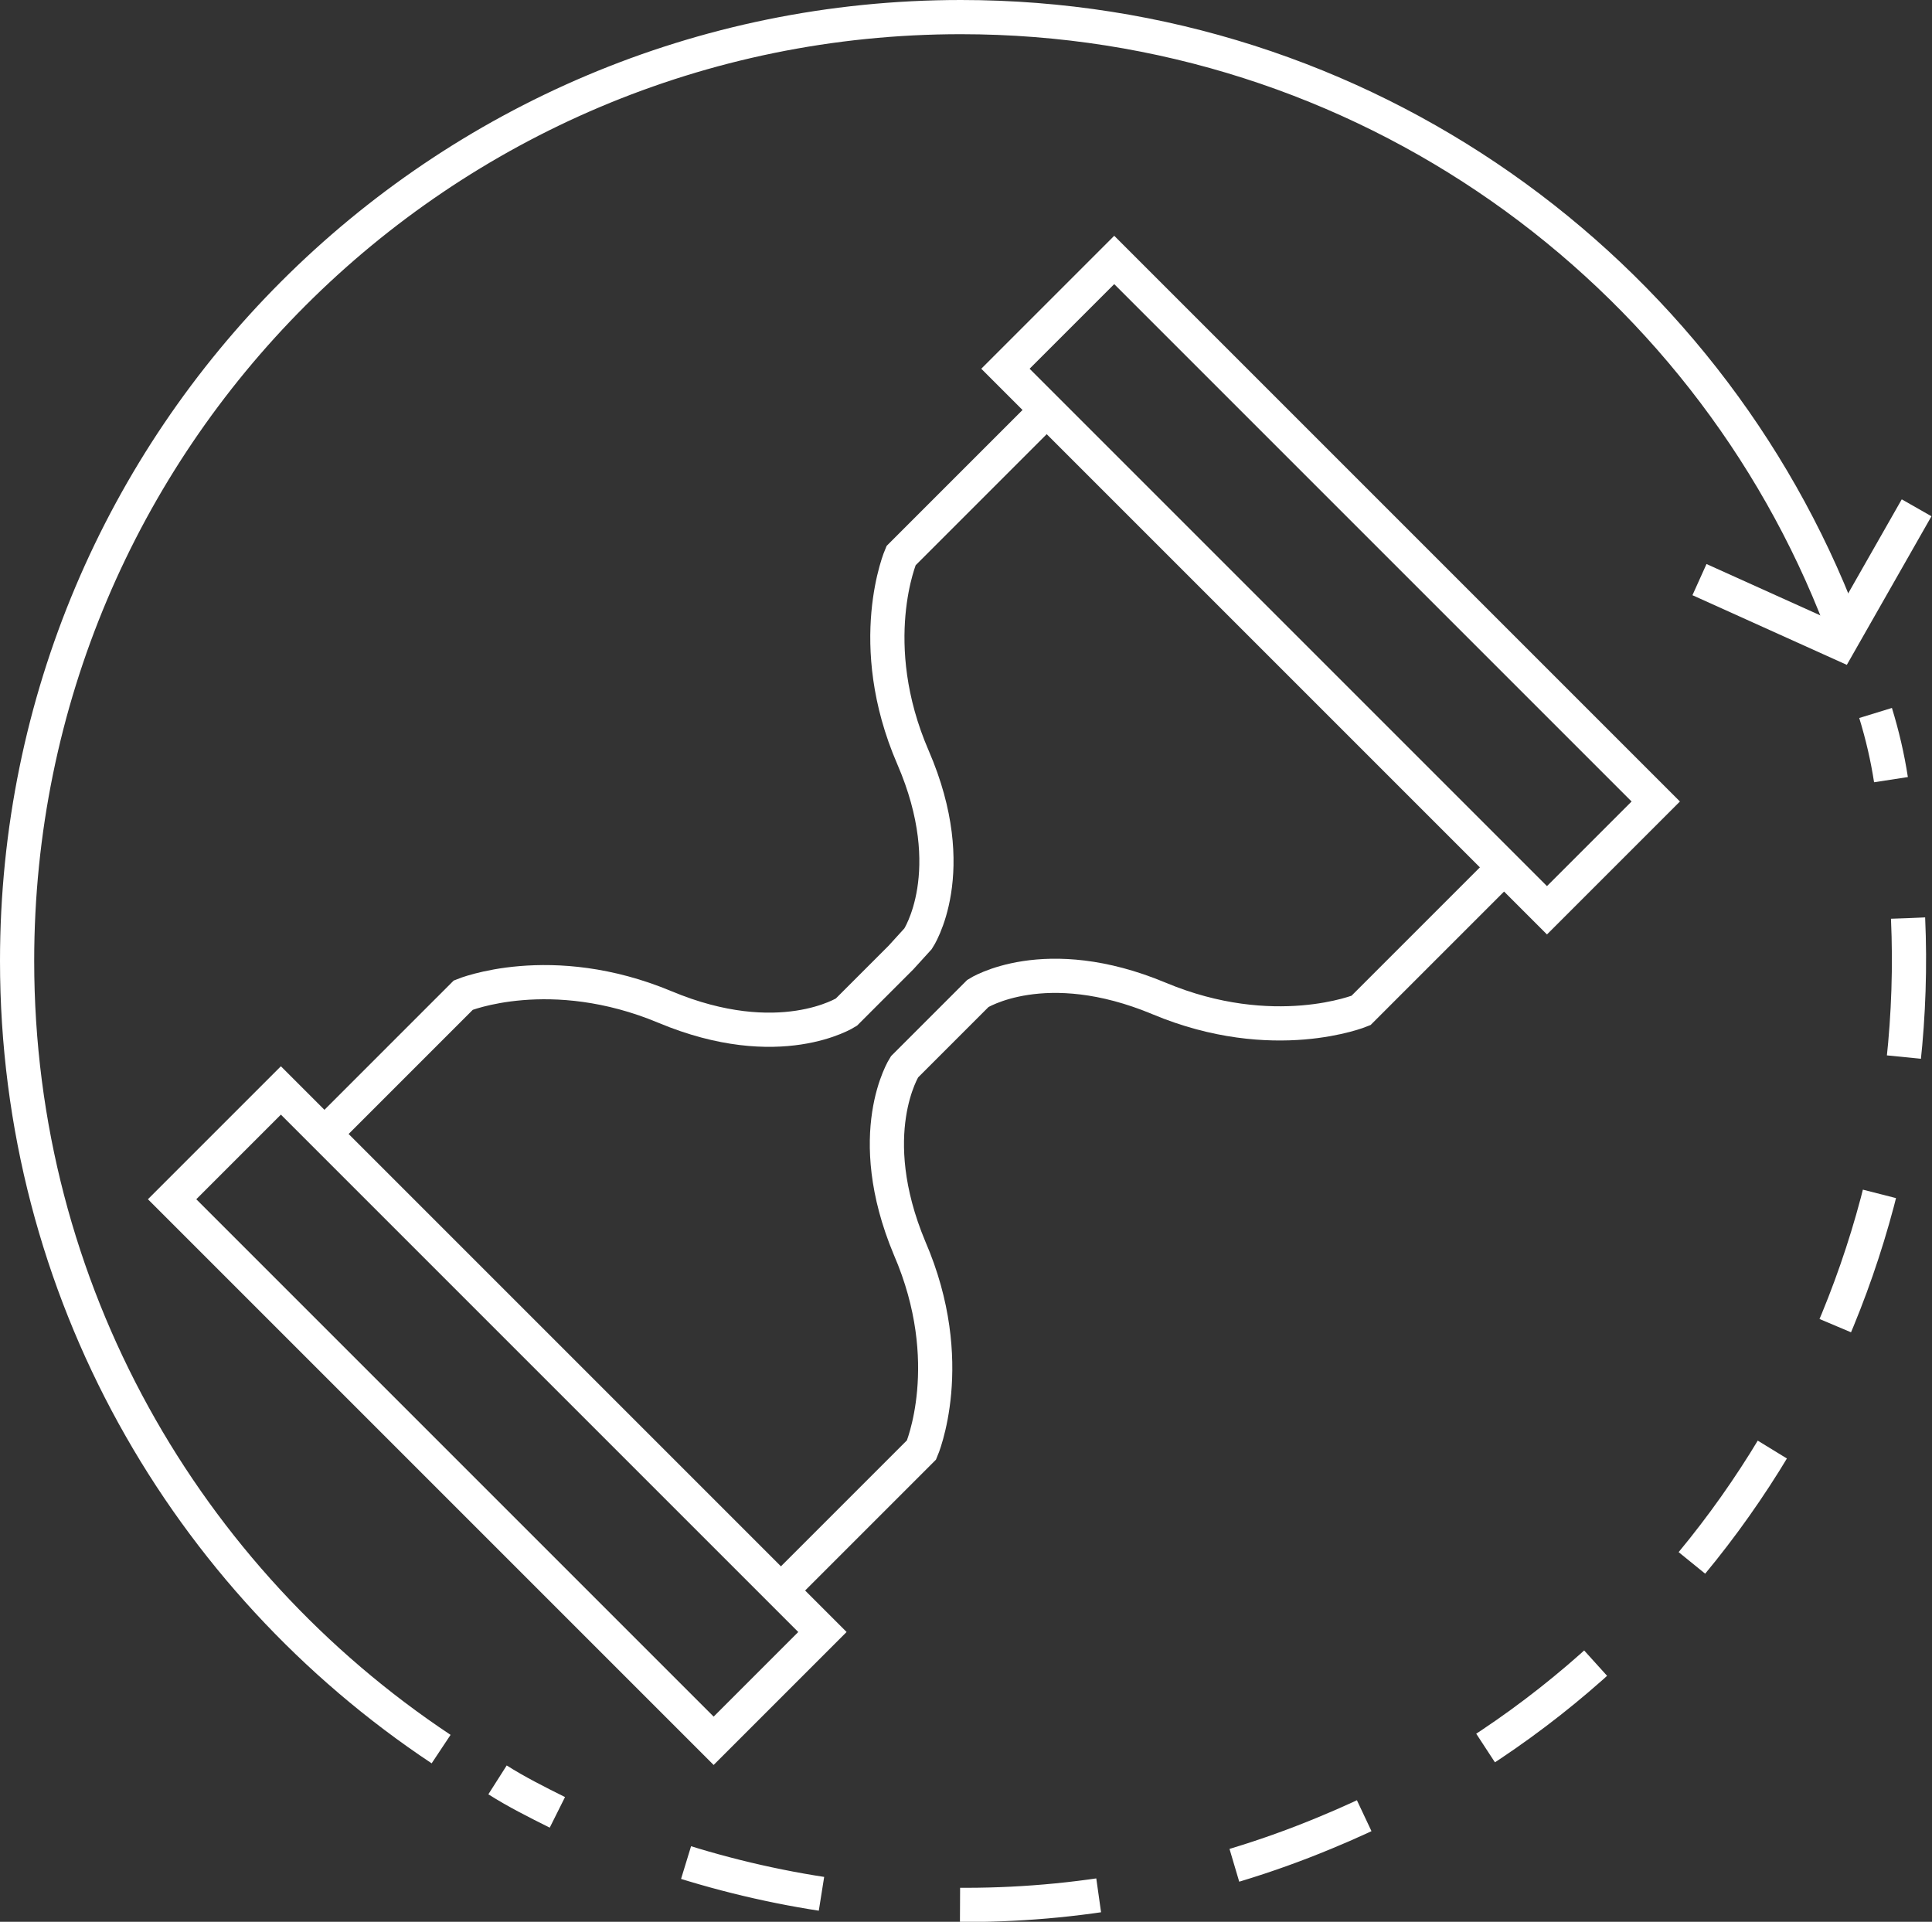 <?xml version="1.0" encoding="utf-8"?>
<!-- Generator: Adobe Illustrator 23.0.6, SVG Export Plug-In . SVG Version: 6.00 Build 0)  -->
<svg version="1.1" id="Calque_1" xmlns="http://www.w3.org/2000/svg" xmlns:xlink="http://www.w3.org/1999/xlink" x="0px" y="0px"
	 viewBox="0 0 113 112.4" style="enable-background:new 0 0 113 112.4;" xml:space="preserve">
<rect x="0" y="0" width="113" height="112.4" fill="#333333" stroke="none"/>
<style type="text/css">
	.st0{fill:none;stroke:#FFFFFF;stroke-width:2;stroke-miterlimit:10;}
	.st1{fill:none;stroke:#FFFFFF;stroke-width:2;stroke-miterlimit:10;stroke-dasharray:8.136,8.136;}
</style>
<polyline class="st0" points="99.4,33.9 107.6,37.6 112.1,29.7 "/>
<path class="st0" d="M61.2,24l-8.5,8.5c0,0-2.2,5.1,0.7,11.8s0.3,10.6,0.3,10.6l-1,1.1l-0.1,0.1l-3.1,3.1c0,0-3.9,2.5-10.6-0.3
	s-11.8-0.7-11.8-0.7l-8.5,8.5"/>
<path class="st0" d="M45.4,93.3l8.5-8.5c0,0,2.2-5.1-0.7-11.8c-2.8-6.7-0.3-10.6-0.3-10.6l1.6-1.6l0.1-0.1l2.6-2.6
	c0,0,3.9-2.5,10.6,0.3s11.8,0.7,11.8,0.7l8.5-8.5"/>
<rect x="73.3" y="11.8" transform="matrix(0.707 -0.707 0.707 0.707 -1.359 65.047)" class="st0" width="9" height="44.8"/>
<rect x="24.6" y="60.4" transform="matrix(0.707 -0.707 0.707 0.707 -50.029 44.83)" class="st0" width="9" height="44.8"/>
<path class="st0" d="M25.8,102.3C10.9,92.4,1,75.5,1,56.2C1,25.7,25.7,1,56.2,1c23.5,0,43.6,14.7,51.5,35.4"/>
<g>
	<g>
		<path class="st0" d="M109.7,41.7c0.4,1.3,0.7,2.6,0.9,3.9"/>
		<path class="st1" d="M111.6,53.7c1,22.6-12,44.4-34.1,53.5c-13.7,5.7-28.4,5.4-41.2,0.4"/>
		<path class="st0" d="M32.6,106c-1.2-0.6-2.4-1.2-3.5-1.9"/>
	</g>
</g>
</svg>
